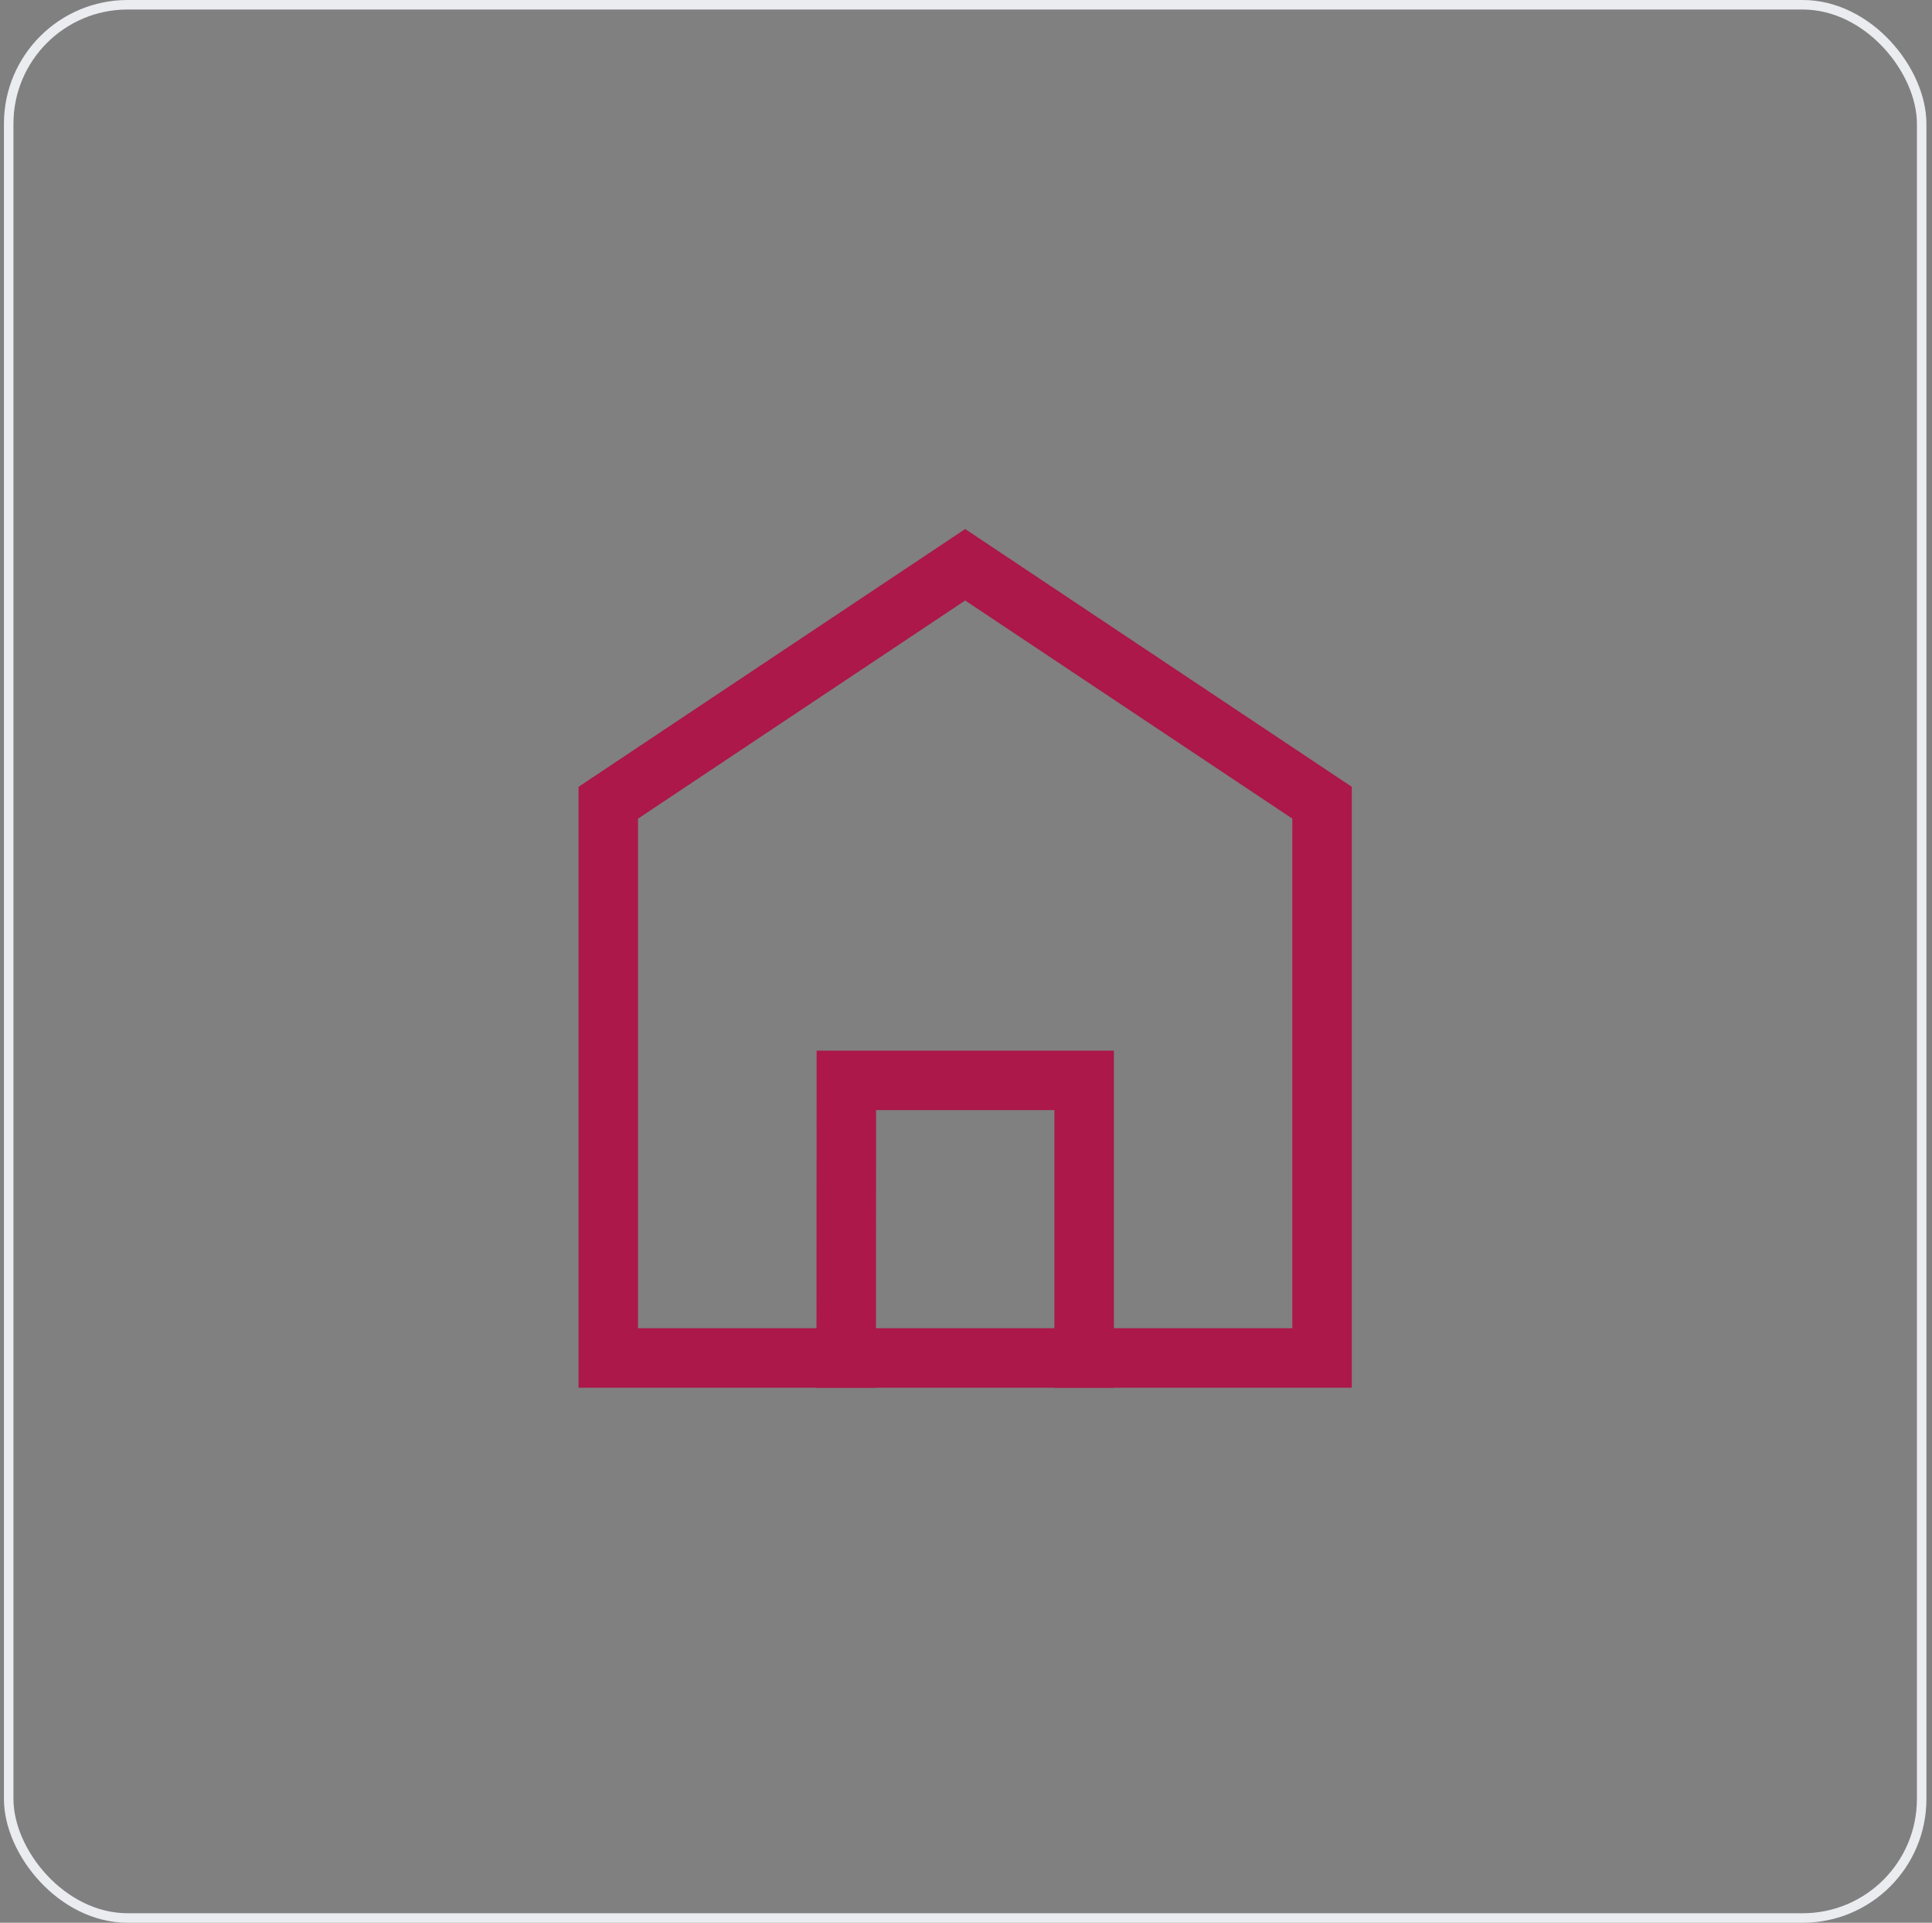 <?xml version="1.0" encoding="UTF-8" standalone="no"?>
<svg
   width="203"
   height="202"
   viewBox="0 0 203 202"
   fill="none"
   version="1.1"
   id="svg2"
   sodipodi:docname="system_dla_domu.svg"
   inkscape:version="1.4 (86a8ad7, 2024-10-11)"
   xmlns:inkscape="http://www.inkscape.org/namespaces/inkscape"
   xmlns:sodipodi="http://sodipodi.sourceforge.net/DTD/sodipodi-0.dtd"
   xmlns="http://www.w3.org/2000/svg"
   xmlns:svg="http://www.w3.org/2000/svg">
  <rect x="0" y="0" width="203" height="202" fill="#808080" stroke="none"/>
  <defs
     id="defs2" />
  <sodipodi:namedview
     id="namedview2"
     pagecolor="#ffffff"
     bordercolor="#000000"
     borderopacity="0.25"
     inkscape:showpageshadow="2"
     inkscape:pageopacity="0.0"
     inkscape:pagecheckerboard="0"
     inkscape:deskcolor="#d1d1d1"
     inkscape:zoom="4.3811881"
     inkscape:cx="101.57062"
     inkscape:cy="101"
     inkscape:window-width="1920"
     inkscape:window-height="1009"
     inkscape:window-x="3832"
     inkscape:window-y="-8"
     inkscape:window-maximized="1"
     inkscape:current-layer="svg2" />
  <rect
     x=".914"
     y=".5"
     width="201"
     height="201"
     rx="12.5"
     stroke="#EAECF0"
     id="rect1" />
  <path
     d="m88.914 142.667.014-29.167h24.986v29.167"
     stroke="#008275"
     stroke-width="6.25"
     stroke-linecap="square"
     id="path1"
     style="stroke:#ab1849;stroke-opacity:1" />
  <path
     d="m138.914 84.333-37.5-25-37.5 25v58.334h75V84.333z"
     stroke="#008275"
     stroke-width="6.25"
     id="path2"
     style="stroke:#ab1849;stroke-opacity:1" />
</svg>
